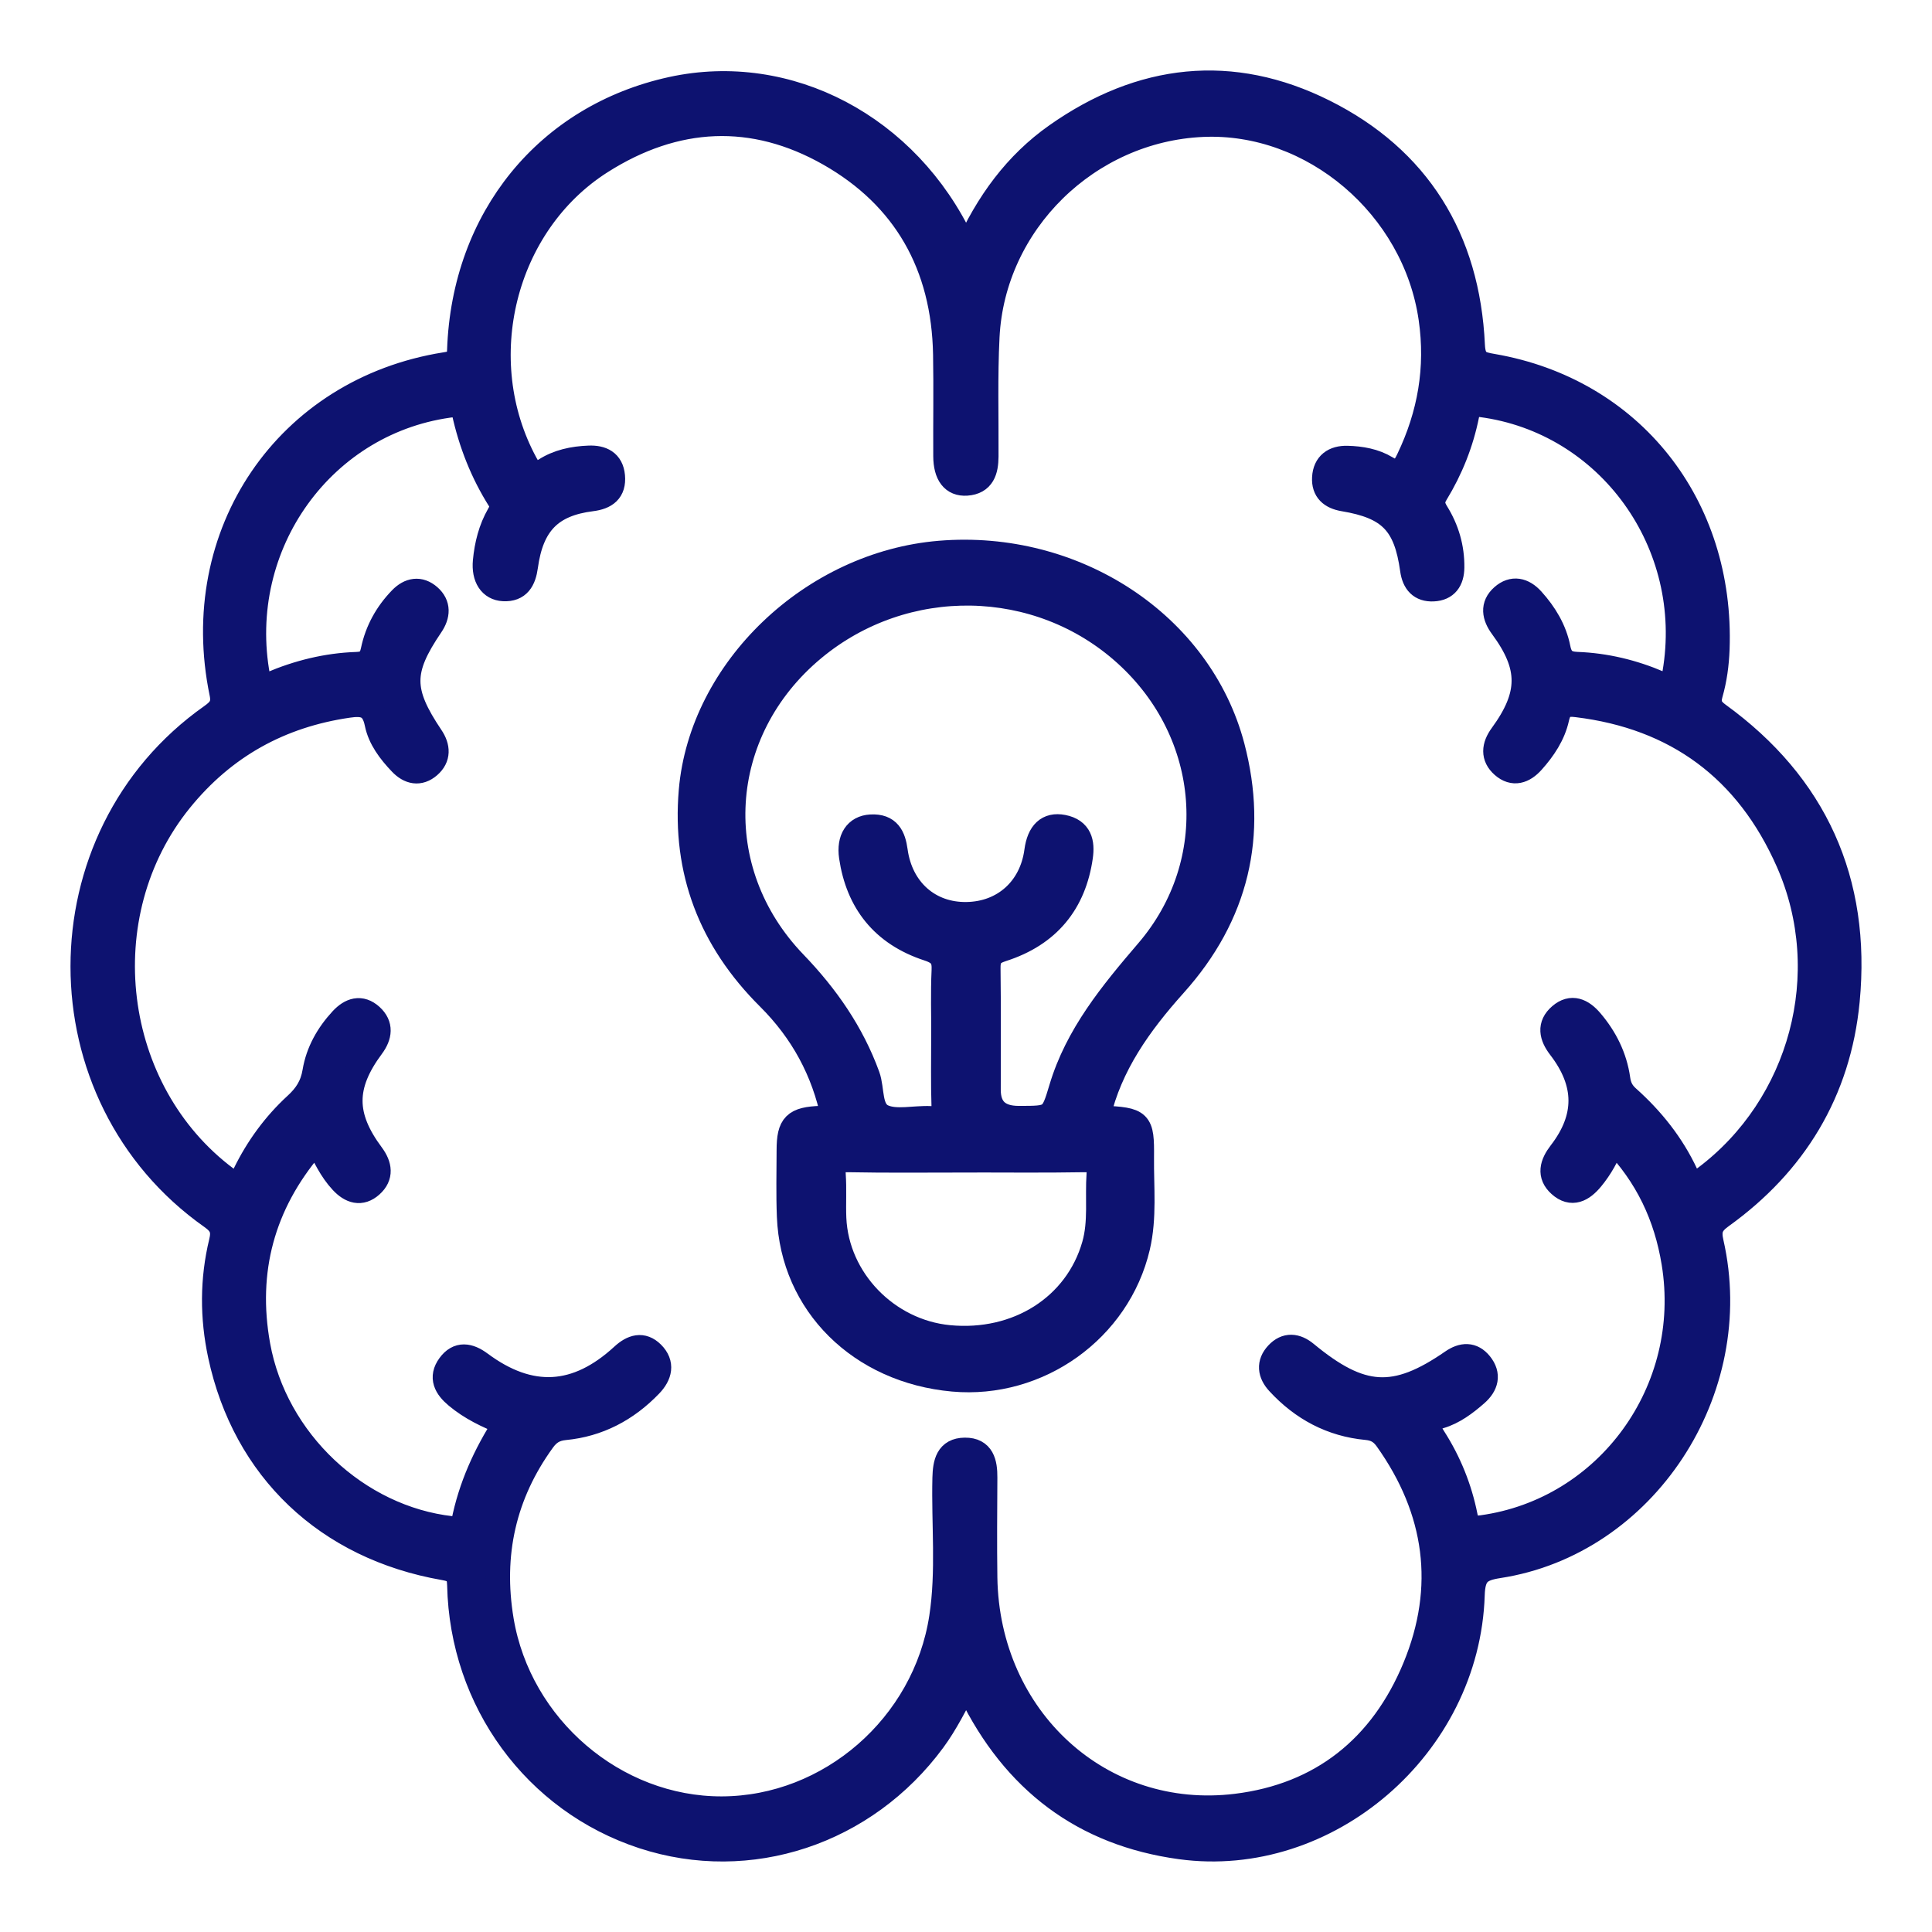 <svg width="70" height="70" viewBox="0 0 70 70" fill="none" xmlns="http://www.w3.org/2000/svg">
<path d="M35.007 9.078C35.784 7.334 36.82 5.93 38.273 4.906C41.341 2.744 44.632 2.371 47.979 4.044C51.364 5.737 53.177 8.627 53.356 12.507C53.385 13.128 53.634 13.187 54.088 13.265C59.11 14.136 62.411 18.305 62.221 23.52C62.2 24.069 62.128 24.614 61.977 25.14C61.879 25.485 61.967 25.68 62.262 25.893C65.757 28.428 67.352 31.915 66.935 36.264C66.619 39.557 65.017 42.168 62.37 44.068C61.991 44.341 61.903 44.566 62.006 45.018C63.228 50.381 59.587 55.926 54.289 56.737C53.603 56.843 53.373 57.036 53.349 57.787C53.176 63.28 48.084 67.646 42.77 66.92C39.255 66.439 36.745 64.531 35.163 61.3C35.127 61.227 35.089 61.154 35.014 61.003C34.614 61.74 34.276 62.435 33.818 63.056C31.349 66.409 27.156 67.803 23.299 66.54C19.396 65.261 16.739 61.645 16.646 57.435C16.636 56.983 16.486 56.879 16.085 56.809C11.842 56.067 8.864 53.234 7.98 49.105C7.687 47.738 7.685 46.359 8.016 44.997C8.121 44.568 8.023 44.348 7.665 44.095C1.447 39.714 1.445 30.326 7.658 25.946C7.975 25.721 8.123 25.538 8.033 25.114C6.836 19.34 10.386 14.122 16.13 13.207C16.474 13.152 16.631 13.11 16.644 12.684C16.811 7.902 19.829 4.21 24.339 3.226C28.565 2.306 32.883 4.583 34.859 8.773C34.887 8.831 34.916 8.889 35.005 9.076L35.007 9.078ZM58.451 41.315C58.233 41.887 57.986 42.318 57.666 42.707C57.334 43.108 56.947 43.322 56.513 42.93C56.116 42.573 56.23 42.172 56.538 41.772C57.526 40.493 57.518 39.246 56.519 37.948C56.211 37.547 56.121 37.145 56.53 36.794C56.943 36.438 57.321 36.618 57.643 36.994C58.161 37.601 58.51 38.298 58.623 39.096C58.662 39.378 58.765 39.578 58.971 39.763C59.851 40.548 60.584 41.463 61.087 42.543C61.299 42.999 61.466 42.909 61.778 42.675C65.267 40.057 66.568 35.273 64.789 31.233C63.308 27.867 60.723 25.976 57.135 25.541C56.751 25.494 56.516 25.545 56.411 26.018C56.279 26.62 55.933 27.137 55.523 27.594C55.207 27.948 54.83 28.076 54.452 27.744C54.083 27.42 54.123 27.031 54.409 26.639C55.478 25.175 55.48 24.151 54.421 22.716C54.138 22.332 54.063 21.94 54.44 21.607C54.807 21.284 55.19 21.37 55.516 21.73C55.974 22.237 56.324 22.812 56.459 23.493C56.542 23.905 56.736 24.049 57.142 24.065C58.175 24.104 59.175 24.345 60.126 24.755C60.548 24.936 60.615 24.741 60.675 24.396C61.483 19.697 58.283 15.27 53.658 14.667C53.311 14.621 53.21 14.736 53.15 15.036C52.946 16.053 52.565 17.003 52.03 17.881C51.867 18.149 51.896 18.323 52.048 18.571C52.421 19.172 52.62 19.839 52.611 20.561C52.606 21.025 52.4 21.322 51.934 21.345C51.472 21.368 51.237 21.102 51.173 20.64C50.94 18.965 50.358 18.361 48.682 18.082C48.231 18.006 47.958 17.774 47.984 17.308C48.011 16.808 48.339 16.585 48.814 16.597C49.312 16.609 49.808 16.697 50.232 16.954C50.683 17.229 50.851 17.017 51.031 16.639C51.806 15.021 52.103 13.339 51.843 11.539C51.259 7.487 47.576 4.34 43.575 4.516C39.423 4.699 35.98 8.064 35.77 12.199C35.697 13.643 35.741 15.093 35.733 16.541C35.729 17.047 35.611 17.473 35.021 17.514C34.53 17.547 34.262 17.2 34.259 16.526C34.252 15.299 34.274 14.069 34.252 12.841C34.195 9.607 32.785 7.135 30.052 5.58C27.287 4.007 24.473 4.15 21.779 5.862C18.224 8.121 17.01 13.043 19.041 16.79C19.22 17.121 19.346 17.29 19.744 17.033C20.215 16.727 20.77 16.611 21.335 16.59C21.8 16.572 22.153 16.734 22.2 17.251C22.249 17.795 21.942 18.017 21.431 18.08C19.945 18.268 19.257 18.984 19.046 20.522C18.978 21.016 18.789 21.366 18.242 21.338C17.78 21.315 17.523 20.925 17.578 20.332C17.634 19.739 17.778 19.166 18.075 18.648C18.18 18.465 18.235 18.326 18.103 18.117C17.482 17.135 17.059 16.062 16.809 14.92C16.764 14.713 16.699 14.637 16.471 14.663C11.727 15.202 8.454 19.732 9.344 24.529C9.399 24.83 9.483 24.925 9.809 24.785C10.801 24.361 11.839 24.104 12.916 24.067C13.273 24.055 13.438 23.937 13.515 23.569C13.666 22.849 14.014 22.223 14.524 21.697C14.839 21.372 15.207 21.306 15.552 21.609C15.898 21.913 15.871 22.292 15.617 22.666C14.51 24.297 14.512 25.041 15.622 26.694C15.874 27.068 15.895 27.448 15.546 27.751C15.198 28.053 14.834 27.978 14.52 27.647C14.127 27.234 13.769 26.767 13.656 26.21C13.52 25.539 13.163 25.481 12.611 25.562C10.158 25.919 8.121 27.033 6.531 28.995C3.175 33.136 3.961 39.536 8.2 42.701C8.56 42.971 8.679 42.921 8.871 42.529C9.334 41.582 9.952 40.736 10.722 40.029C11.089 39.693 11.317 39.346 11.403 38.831C11.523 38.109 11.882 37.478 12.379 36.941C12.702 36.593 13.074 36.47 13.45 36.811C13.817 37.145 13.765 37.532 13.477 37.921C12.429 39.334 12.429 40.432 13.476 41.839C13.762 42.226 13.822 42.613 13.451 42.946C13.078 43.282 12.709 43.162 12.383 42.812C11.995 42.397 11.758 41.883 11.492 41.352C11.405 41.433 11.339 41.482 11.288 41.542C9.521 43.627 8.859 46.037 9.348 48.748C9.972 52.205 12.949 54.997 16.358 55.379C16.538 55.398 16.728 55.486 16.792 55.171C17.049 53.873 17.584 52.689 18.314 51.563C17.651 51.303 17.061 51.019 16.545 50.588C16.16 50.268 15.961 49.907 16.284 49.466C16.603 49.029 16.996 49.098 17.403 49.401C19.207 50.741 20.896 50.65 22.56 49.119C22.913 48.794 23.28 48.681 23.634 49.033C24.013 49.411 23.91 49.821 23.56 50.185C22.704 51.075 21.673 51.617 20.458 51.733C20.098 51.769 19.877 51.908 19.672 52.191C18.257 54.144 17.77 56.315 18.169 58.707C18.818 62.581 22.279 65.544 26.154 65.532C30.066 65.521 33.509 62.529 34.111 58.603C34.369 56.925 34.187 55.231 34.228 53.546C34.242 53.009 34.334 52.539 34.959 52.534C35.592 52.527 35.695 53.002 35.691 53.537C35.685 54.744 35.674 55.95 35.691 57.156C35.767 62.263 39.879 66.038 44.795 65.435C47.871 65.057 50.067 63.31 51.264 60.412C52.464 57.506 52.072 54.715 50.247 52.152C50.06 51.89 49.854 51.76 49.514 51.728C48.253 51.61 47.188 51.046 46.318 50.101C46.009 49.767 45.958 49.394 46.28 49.051C46.599 48.709 46.963 48.746 47.312 49.033C49.317 50.69 50.544 50.766 52.611 49.337C52.99 49.075 53.344 49.059 53.635 49.418C53.953 49.811 53.848 50.189 53.486 50.507C53.093 50.852 52.668 51.17 52.177 51.316C51.621 51.482 51.692 51.697 51.951 52.101C52.505 52.967 52.891 53.919 53.093 54.935C53.172 55.326 53.311 55.396 53.697 55.344C58.242 54.717 61.406 50.382 60.645 45.748C60.371 44.075 59.688 42.596 58.443 41.315H58.451Z" fill="#0D1270" stroke="#0D1270" stroke-width="0.891"/>
<path d="M30.191 40.473C29.845 38.798 29.072 37.371 27.852 36.155C25.74 34.053 24.791 31.556 25.038 28.651C25.413 24.261 29.425 20.42 34.052 20.037C38.945 19.632 43.486 22.608 44.654 27.05C45.492 30.244 44.815 33.16 42.555 35.677C41.285 37.094 40.218 38.589 39.791 40.43C39.845 40.46 39.883 40.499 39.92 40.501C41.316 40.57 41.38 40.624 41.367 41.938C41.356 43.02 41.475 44.112 41.225 45.181C40.521 48.185 37.623 50.252 34.533 49.975C31.168 49.673 28.718 47.248 28.593 44.073C28.561 43.278 28.581 42.479 28.583 41.682C28.583 40.75 28.791 40.547 29.751 40.512C29.888 40.506 30.024 40.487 30.193 40.471L30.191 40.473ZM34.187 37.561C34.187 36.764 34.161 35.967 34.198 35.169C34.219 34.738 34.107 34.532 33.635 34.377C31.977 33.836 31.084 32.671 30.844 31.041C30.751 30.397 31.022 29.985 31.55 29.955C32.196 29.917 32.372 30.313 32.443 30.832C32.637 32.243 33.67 33.152 35.029 33.127C36.375 33.104 37.376 32.197 37.558 30.839C37.648 30.166 37.966 29.861 38.511 29.965C39.136 30.086 39.224 30.534 39.153 31.036C38.917 32.698 37.994 33.861 36.306 34.399C35.879 34.535 35.8 34.727 35.806 35.1C35.825 36.561 35.814 38.023 35.814 39.484C35.814 40.17 36.179 40.514 36.91 40.514C38.11 40.514 38.127 40.519 38.451 39.432C39.025 37.508 40.276 35.988 41.578 34.468C44.343 31.245 43.968 26.578 40.788 23.7C37.627 20.837 32.782 20.754 29.472 23.504C25.884 26.487 25.562 31.538 28.787 34.891C29.951 36.101 30.87 37.426 31.436 38.98C31.619 39.484 31.483 40.222 31.992 40.455C32.467 40.672 33.135 40.492 33.717 40.521C34.077 40.538 34.206 40.444 34.195 40.084C34.166 39.244 34.185 38.401 34.185 37.561H34.187ZM34.999 42.037C33.577 42.037 32.153 42.055 30.73 42.026C30.283 42.017 30.169 42.152 30.197 42.55C30.234 43.079 30.197 43.612 30.219 44.143C30.318 46.36 32.138 48.24 34.38 48.457C36.869 48.697 39.01 47.331 39.643 45.114C39.886 44.263 39.752 43.397 39.813 42.539C39.843 42.122 39.697 42.019 39.269 42.026C37.846 42.051 36.422 42.035 34.999 42.035V42.037Z" fill="#0D1270" stroke="#0D1270" stroke-width="0.891"/>
</svg>
